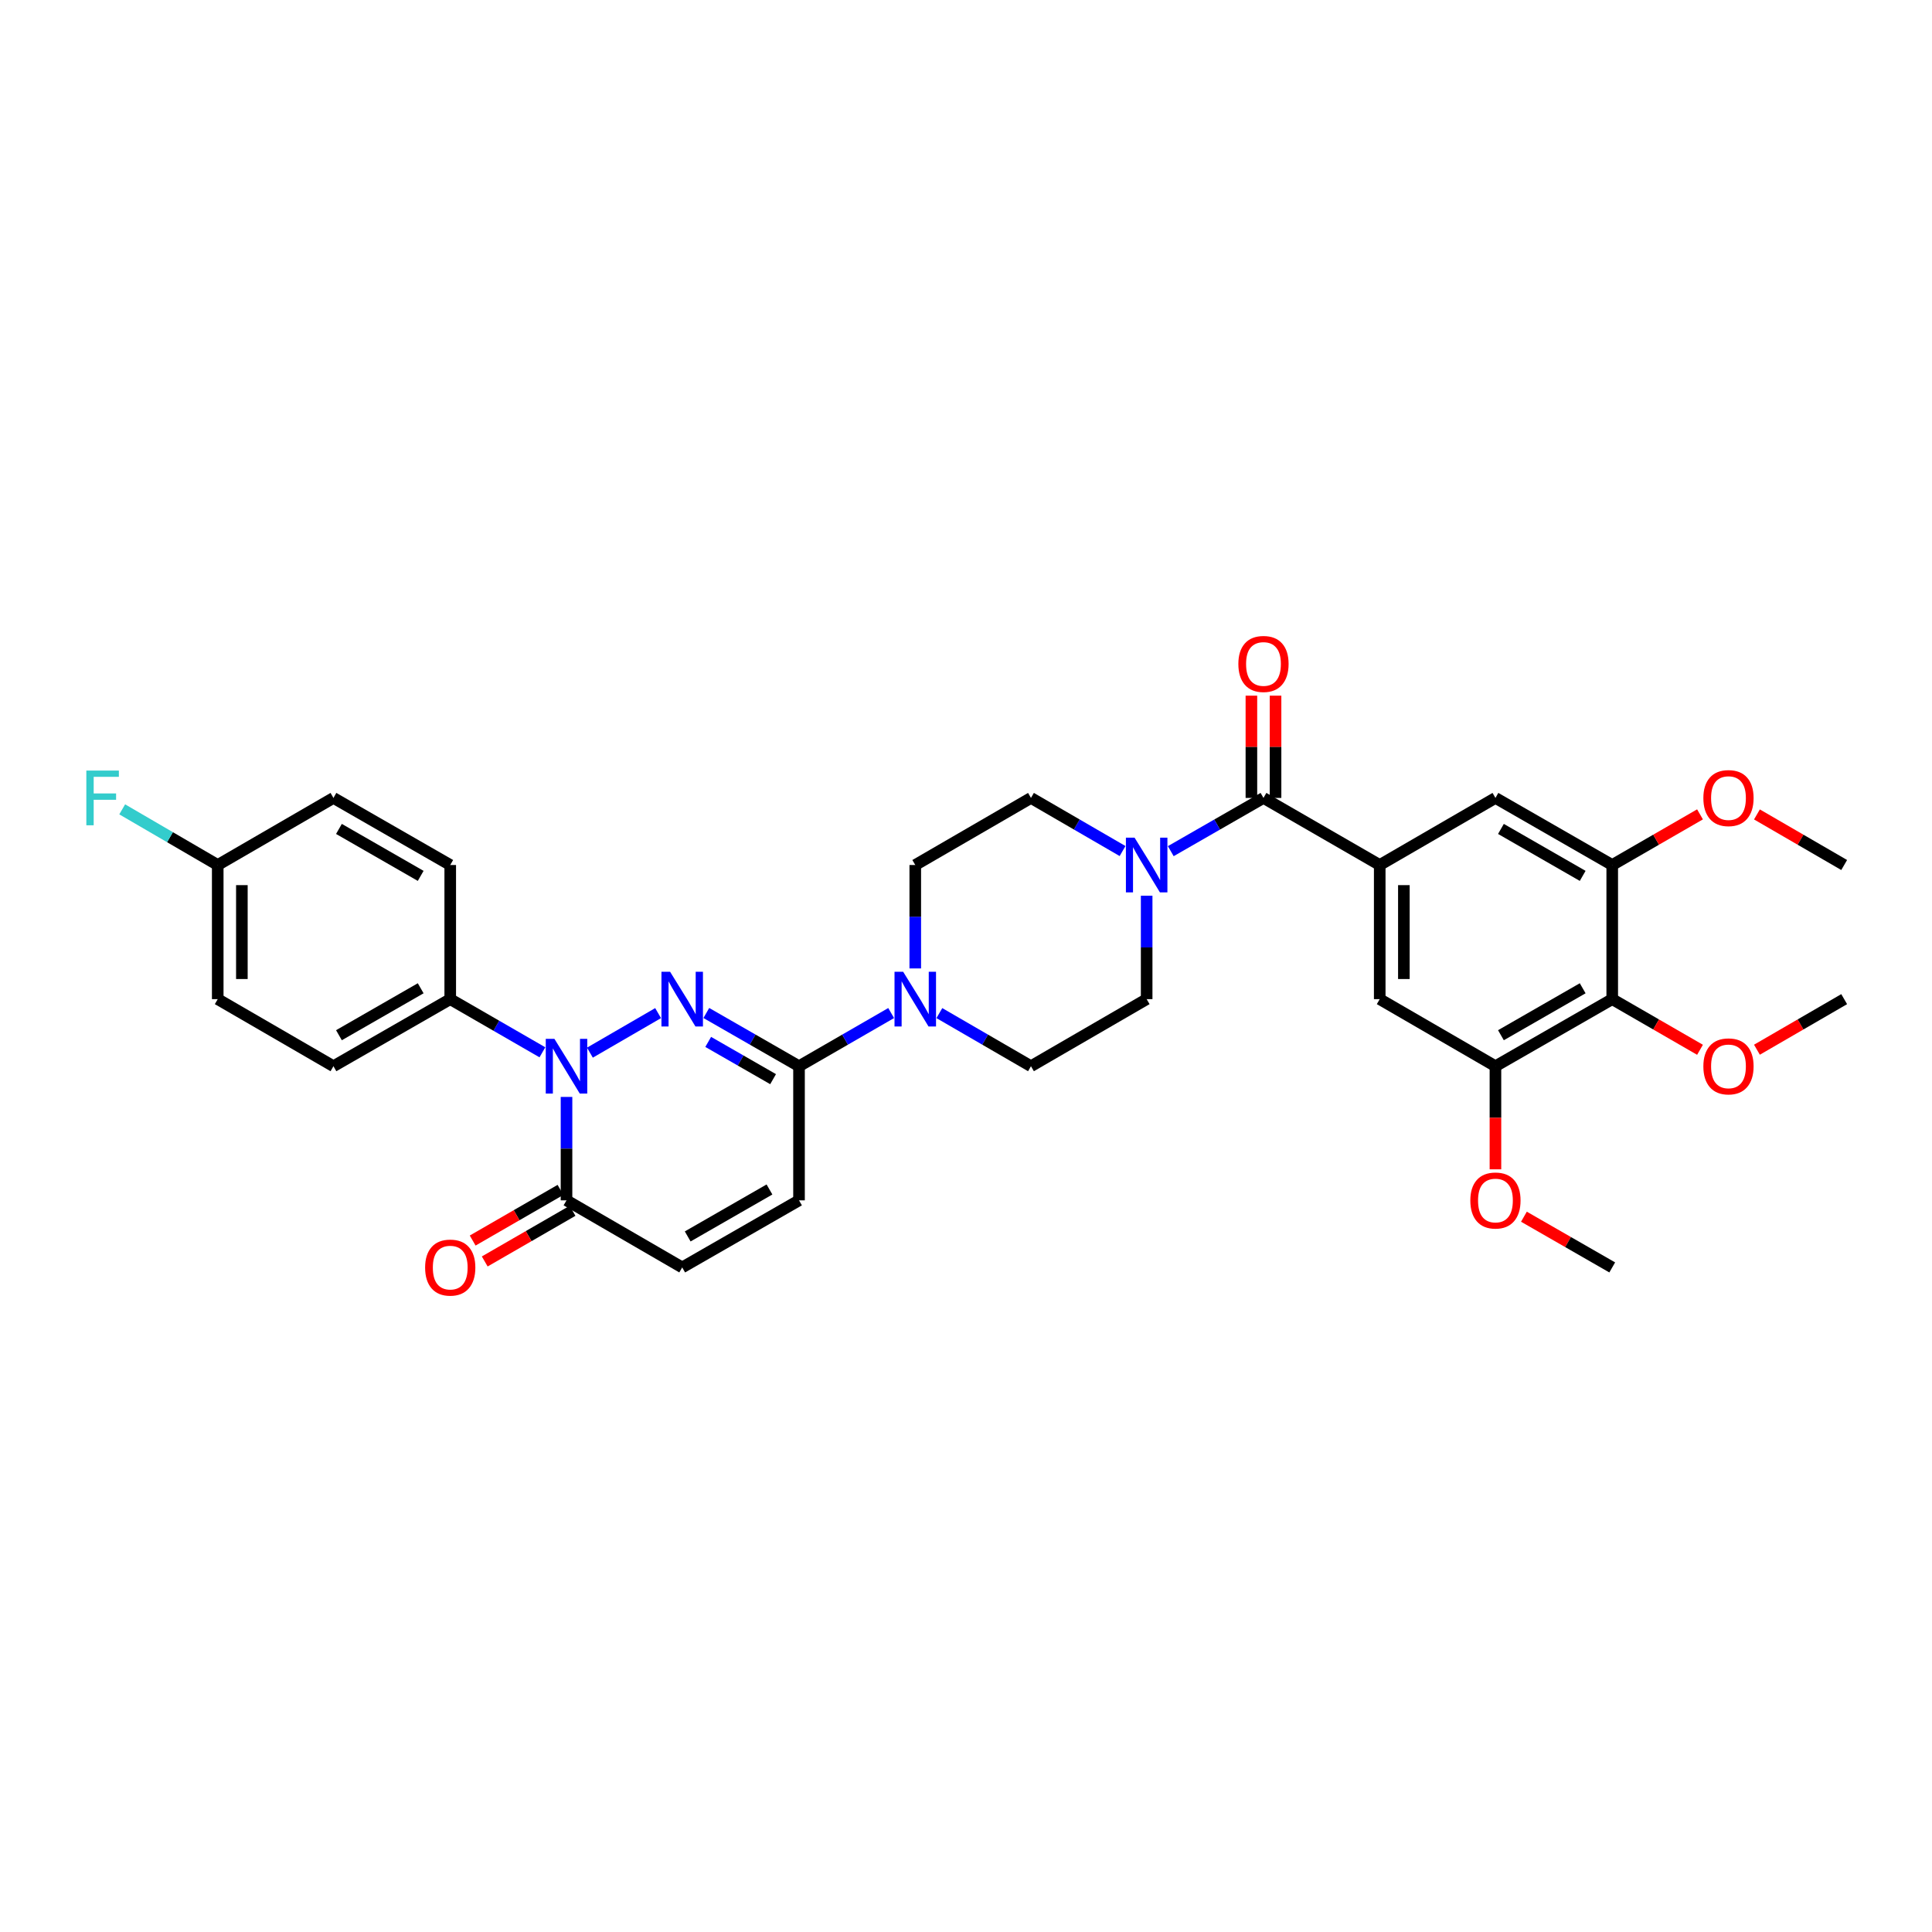 <?xml version='1.0' encoding='iso-8859-1'?>
<svg version='1.1' baseProfile='full'
              xmlns='http://www.w3.org/2000/svg'
                      xmlns:rdkit='http://www.rdkit.org/xml'
                      xmlns:xlink='http://www.w3.org/1999/xlink'
                  xml:space='preserve'
width='1000px' height='1000px' viewBox='0 0 1000 1000'>
<!-- END OF HEADER -->
<rect style='opacity:1.0;fill:#FFFFFF;stroke:none' width='1000' height='1000' x='0' y='0'> </rect>
<path class='bond-0' d='M 340.636,524.384 L 305.336,544.85' style='fill:none;fill-rule:evenodd;stroke:#0000FF;stroke-width:6px;stroke-linecap:butt;stroke-linejoin:miter;stroke-opacity:1' />
<path class='bond-1' d='M 365.589,524.322 L 389.579,538.096' style='fill:none;fill-rule:evenodd;stroke:#0000FF;stroke-width:6px;stroke-linecap:butt;stroke-linejoin:miter;stroke-opacity:1' />
<path class='bond-1' d='M 389.579,538.096 L 413.569,551.871' style='fill:none;fill-rule:evenodd;stroke:#000000;stroke-width:6px;stroke-linecap:butt;stroke-linejoin:miter;stroke-opacity:1' />
<path class='bond-1' d='M 366.565,539.29 L 383.358,548.932' style='fill:none;fill-rule:evenodd;stroke:#0000FF;stroke-width:6px;stroke-linecap:butt;stroke-linejoin:miter;stroke-opacity:1' />
<path class='bond-1' d='M 383.358,548.932 L 400.151,558.574' style='fill:none;fill-rule:evenodd;stroke:#000000;stroke-width:6px;stroke-linecap:butt;stroke-linejoin:miter;stroke-opacity:1' />
<path class='bond-4' d='M 293.226,567.766 L 293.226,594.531' style='fill:none;fill-rule:evenodd;stroke:#0000FF;stroke-width:6px;stroke-linecap:butt;stroke-linejoin:miter;stroke-opacity:1' />
<path class='bond-4' d='M 293.226,594.531 L 293.226,621.296' style='fill:none;fill-rule:evenodd;stroke:#000000;stroke-width:6px;stroke-linecap:butt;stroke-linejoin:miter;stroke-opacity:1' />
<path class='bond-14' d='M 280.749,544.674 L 256.895,530.914' style='fill:none;fill-rule:evenodd;stroke:#0000FF;stroke-width:6px;stroke-linecap:butt;stroke-linejoin:miter;stroke-opacity:1' />
<path class='bond-14' d='M 256.895,530.914 L 233.041,517.155' style='fill:none;fill-rule:evenodd;stroke:#000000;stroke-width:6px;stroke-linecap:butt;stroke-linejoin:miter;stroke-opacity:1' />
<path class='bond-5' d='M 413.569,551.871 L 437.417,538.112' style='fill:none;fill-rule:evenodd;stroke:#000000;stroke-width:6px;stroke-linecap:butt;stroke-linejoin:miter;stroke-opacity:1' />
<path class='bond-5' d='M 437.417,538.112 L 461.264,524.353' style='fill:none;fill-rule:evenodd;stroke:#0000FF;stroke-width:6px;stroke-linecap:butt;stroke-linejoin:miter;stroke-opacity:1' />
<path class='bond-8' d='M 413.569,551.871 L 413.569,621.296' style='fill:none;fill-rule:evenodd;stroke:#000000;stroke-width:6px;stroke-linecap:butt;stroke-linejoin:miter;stroke-opacity:1' />
<path class='bond-2' d='M 653.972,413.006 L 629.982,426.784' style='fill:none;fill-rule:evenodd;stroke:#000000;stroke-width:6px;stroke-linecap:butt;stroke-linejoin:miter;stroke-opacity:1' />
<path class='bond-2' d='M 629.982,426.784 L 605.991,440.561' style='fill:none;fill-rule:evenodd;stroke:#0000FF;stroke-width:6px;stroke-linecap:butt;stroke-linejoin:miter;stroke-opacity:1' />
<path class='bond-3' d='M 653.972,413.006 L 714.143,447.729' style='fill:none;fill-rule:evenodd;stroke:#000000;stroke-width:6px;stroke-linecap:butt;stroke-linejoin:miter;stroke-opacity:1' />
<path class='bond-19' d='M 660.219,413.006 L 660.219,386.542' style='fill:none;fill-rule:evenodd;stroke:#000000;stroke-width:6px;stroke-linecap:butt;stroke-linejoin:miter;stroke-opacity:1' />
<path class='bond-19' d='M 660.219,386.542 L 660.219,360.077' style='fill:none;fill-rule:evenodd;stroke:#FF0000;stroke-width:6px;stroke-linecap:butt;stroke-linejoin:miter;stroke-opacity:1' />
<path class='bond-19' d='M 647.724,413.006 L 647.724,386.542' style='fill:none;fill-rule:evenodd;stroke:#000000;stroke-width:6px;stroke-linecap:butt;stroke-linejoin:miter;stroke-opacity:1' />
<path class='bond-19' d='M 647.724,386.542 L 647.724,360.077' style='fill:none;fill-rule:evenodd;stroke:#FF0000;stroke-width:6px;stroke-linecap:butt;stroke-linejoin:miter;stroke-opacity:1' />
<path class='bond-12' d='M 714.143,447.729 L 774.037,413.006' style='fill:none;fill-rule:evenodd;stroke:#000000;stroke-width:6px;stroke-linecap:butt;stroke-linejoin:miter;stroke-opacity:1' />
<path class='bond-13' d='M 714.143,447.729 L 714.143,517.155' style='fill:none;fill-rule:evenodd;stroke:#000000;stroke-width:6px;stroke-linecap:butt;stroke-linejoin:miter;stroke-opacity:1' />
<path class='bond-13' d='M 726.639,458.143 L 726.639,506.741' style='fill:none;fill-rule:evenodd;stroke:#000000;stroke-width:6px;stroke-linecap:butt;stroke-linejoin:miter;stroke-opacity:1' />
<path class='bond-20' d='M 290.104,615.884 L 267.38,628.994' style='fill:none;fill-rule:evenodd;stroke:#000000;stroke-width:6px;stroke-linecap:butt;stroke-linejoin:miter;stroke-opacity:1' />
<path class='bond-20' d='M 267.38,628.994 L 244.655,642.105' style='fill:none;fill-rule:evenodd;stroke:#FF0000;stroke-width:6px;stroke-linecap:butt;stroke-linejoin:miter;stroke-opacity:1' />
<path class='bond-20' d='M 296.348,626.707 L 273.624,639.818' style='fill:none;fill-rule:evenodd;stroke:#000000;stroke-width:6px;stroke-linecap:butt;stroke-linejoin:miter;stroke-opacity:1' />
<path class='bond-20' d='M 273.624,639.818 L 250.9,652.928' style='fill:none;fill-rule:evenodd;stroke:#FF0000;stroke-width:6px;stroke-linecap:butt;stroke-linejoin:miter;stroke-opacity:1' />
<path class='bond-33' d='M 293.226,621.296 L 353.106,656.019' style='fill:none;fill-rule:evenodd;stroke:#000000;stroke-width:6px;stroke-linecap:butt;stroke-linejoin:miter;stroke-opacity:1' />
<path class='bond-15' d='M 486.212,524.384 L 509.92,538.127' style='fill:none;fill-rule:evenodd;stroke:#0000FF;stroke-width:6px;stroke-linecap:butt;stroke-linejoin:miter;stroke-opacity:1' />
<path class='bond-15' d='M 509.92,538.127 L 533.628,551.871' style='fill:none;fill-rule:evenodd;stroke:#000000;stroke-width:6px;stroke-linecap:butt;stroke-linejoin:miter;stroke-opacity:1' />
<path class='bond-16' d='M 473.741,501.259 L 473.741,474.494' style='fill:none;fill-rule:evenodd;stroke:#0000FF;stroke-width:6px;stroke-linecap:butt;stroke-linejoin:miter;stroke-opacity:1' />
<path class='bond-16' d='M 473.741,474.494 L 473.741,447.729' style='fill:none;fill-rule:evenodd;stroke:#000000;stroke-width:6px;stroke-linecap:butt;stroke-linejoin:miter;stroke-opacity:1' />
<path class='bond-6' d='M 581.038,440.498 L 557.333,426.752' style='fill:none;fill-rule:evenodd;stroke:#0000FF;stroke-width:6px;stroke-linecap:butt;stroke-linejoin:miter;stroke-opacity:1' />
<path class='bond-6' d='M 557.333,426.752 L 533.628,413.006' style='fill:none;fill-rule:evenodd;stroke:#000000;stroke-width:6px;stroke-linecap:butt;stroke-linejoin:miter;stroke-opacity:1' />
<path class='bond-34' d='M 593.508,463.625 L 593.508,490.39' style='fill:none;fill-rule:evenodd;stroke:#0000FF;stroke-width:6px;stroke-linecap:butt;stroke-linejoin:miter;stroke-opacity:1' />
<path class='bond-34' d='M 593.508,490.39 L 593.508,517.155' style='fill:none;fill-rule:evenodd;stroke:#000000;stroke-width:6px;stroke-linecap:butt;stroke-linejoin:miter;stroke-opacity:1' />
<path class='bond-7' d='M 834.487,517.155 L 774.037,551.871' style='fill:none;fill-rule:evenodd;stroke:#000000;stroke-width:6px;stroke-linecap:butt;stroke-linejoin:miter;stroke-opacity:1' />
<path class='bond-7' d='M 819.196,511.526 L 776.882,535.828' style='fill:none;fill-rule:evenodd;stroke:#000000;stroke-width:6px;stroke-linecap:butt;stroke-linejoin:miter;stroke-opacity:1' />
<path class='bond-23' d='M 834.487,517.155 L 857.204,530.261' style='fill:none;fill-rule:evenodd;stroke:#000000;stroke-width:6px;stroke-linecap:butt;stroke-linejoin:miter;stroke-opacity:1' />
<path class='bond-23' d='M 857.204,530.261 L 879.922,543.368' style='fill:none;fill-rule:evenodd;stroke:#FF0000;stroke-width:6px;stroke-linecap:butt;stroke-linejoin:miter;stroke-opacity:1' />
<path class='bond-36' d='M 834.487,517.155 L 834.487,447.729' style='fill:none;fill-rule:evenodd;stroke:#000000;stroke-width:6px;stroke-linecap:butt;stroke-linejoin:miter;stroke-opacity:1' />
<path class='bond-11' d='M 413.569,621.296 L 353.106,656.019' style='fill:none;fill-rule:evenodd;stroke:#000000;stroke-width:6px;stroke-linecap:butt;stroke-linejoin:miter;stroke-opacity:1' />
<path class='bond-11' d='M 398.277,615.669 L 355.953,639.975' style='fill:none;fill-rule:evenodd;stroke:#000000;stroke-width:6px;stroke-linecap:butt;stroke-linejoin:miter;stroke-opacity:1' />
<path class='bond-9' d='M 834.487,447.729 L 774.037,413.006' style='fill:none;fill-rule:evenodd;stroke:#000000;stroke-width:6px;stroke-linecap:butt;stroke-linejoin:miter;stroke-opacity:1' />
<path class='bond-9' d='M 819.196,453.356 L 776.881,429.05' style='fill:none;fill-rule:evenodd;stroke:#000000;stroke-width:6px;stroke-linecap:butt;stroke-linejoin:miter;stroke-opacity:1' />
<path class='bond-25' d='M 834.487,447.729 L 857.204,434.62' style='fill:none;fill-rule:evenodd;stroke:#000000;stroke-width:6px;stroke-linecap:butt;stroke-linejoin:miter;stroke-opacity:1' />
<path class='bond-25' d='M 857.204,434.62 L 879.922,421.511' style='fill:none;fill-rule:evenodd;stroke:#FF0000;stroke-width:6px;stroke-linecap:butt;stroke-linejoin:miter;stroke-opacity:1' />
<path class='bond-10' d='M 774.037,551.871 L 714.143,517.155' style='fill:none;fill-rule:evenodd;stroke:#000000;stroke-width:6px;stroke-linecap:butt;stroke-linejoin:miter;stroke-opacity:1' />
<path class='bond-26' d='M 774.037,551.871 L 774.037,578.555' style='fill:none;fill-rule:evenodd;stroke:#000000;stroke-width:6px;stroke-linecap:butt;stroke-linejoin:miter;stroke-opacity:1' />
<path class='bond-26' d='M 774.037,578.555 L 774.037,605.24' style='fill:none;fill-rule:evenodd;stroke:#FF0000;stroke-width:6px;stroke-linecap:butt;stroke-linejoin:miter;stroke-opacity:1' />
<path class='bond-21' d='M 233.041,517.155 L 172.591,551.871' style='fill:none;fill-rule:evenodd;stroke:#000000;stroke-width:6px;stroke-linecap:butt;stroke-linejoin:miter;stroke-opacity:1' />
<path class='bond-21' d='M 217.75,511.526 L 175.436,535.828' style='fill:none;fill-rule:evenodd;stroke:#000000;stroke-width:6px;stroke-linecap:butt;stroke-linejoin:miter;stroke-opacity:1' />
<path class='bond-22' d='M 233.041,517.155 L 233.041,447.729' style='fill:none;fill-rule:evenodd;stroke:#000000;stroke-width:6px;stroke-linecap:butt;stroke-linejoin:miter;stroke-opacity:1' />
<path class='bond-18' d='M 533.628,551.871 L 593.508,517.155' style='fill:none;fill-rule:evenodd;stroke:#000000;stroke-width:6px;stroke-linecap:butt;stroke-linejoin:miter;stroke-opacity:1' />
<path class='bond-17' d='M 473.741,447.729 L 533.628,413.006' style='fill:none;fill-rule:evenodd;stroke:#000000;stroke-width:6px;stroke-linecap:butt;stroke-linejoin:miter;stroke-opacity:1' />
<path class='bond-27' d='M 172.591,551.871 L 112.697,517.155' style='fill:none;fill-rule:evenodd;stroke:#000000;stroke-width:6px;stroke-linecap:butt;stroke-linejoin:miter;stroke-opacity:1' />
<path class='bond-28' d='M 233.041,447.729 L 172.591,413.006' style='fill:none;fill-rule:evenodd;stroke:#000000;stroke-width:6px;stroke-linecap:butt;stroke-linejoin:miter;stroke-opacity:1' />
<path class='bond-28' d='M 217.749,453.356 L 175.435,429.05' style='fill:none;fill-rule:evenodd;stroke:#000000;stroke-width:6px;stroke-linecap:butt;stroke-linejoin:miter;stroke-opacity:1' />
<path class='bond-30' d='M 909.389,543.331 L 931.967,530.243' style='fill:none;fill-rule:evenodd;stroke:#FF0000;stroke-width:6px;stroke-linecap:butt;stroke-linejoin:miter;stroke-opacity:1' />
<path class='bond-30' d='M 931.967,530.243 L 954.545,517.155' style='fill:none;fill-rule:evenodd;stroke:#000000;stroke-width:6px;stroke-linecap:butt;stroke-linejoin:miter;stroke-opacity:1' />
<path class='bond-24' d='M 112.697,447.729 L 172.591,413.006' style='fill:none;fill-rule:evenodd;stroke:#000000;stroke-width:6px;stroke-linecap:butt;stroke-linejoin:miter;stroke-opacity:1' />
<path class='bond-29' d='M 112.697,447.729 L 87.975,433.324' style='fill:none;fill-rule:evenodd;stroke:#000000;stroke-width:6px;stroke-linecap:butt;stroke-linejoin:miter;stroke-opacity:1' />
<path class='bond-29' d='M 87.975,433.324 L 63.253,418.918' style='fill:none;fill-rule:evenodd;stroke:#33CCCC;stroke-width:6px;stroke-linecap:butt;stroke-linejoin:miter;stroke-opacity:1' />
<path class='bond-35' d='M 112.697,447.729 L 112.697,517.155' style='fill:none;fill-rule:evenodd;stroke:#000000;stroke-width:6px;stroke-linecap:butt;stroke-linejoin:miter;stroke-opacity:1' />
<path class='bond-35' d='M 125.192,458.143 L 125.192,506.741' style='fill:none;fill-rule:evenodd;stroke:#000000;stroke-width:6px;stroke-linecap:butt;stroke-linejoin:miter;stroke-opacity:1' />
<path class='bond-31' d='M 909.389,421.547 L 931.967,434.638' style='fill:none;fill-rule:evenodd;stroke:#FF0000;stroke-width:6px;stroke-linecap:butt;stroke-linejoin:miter;stroke-opacity:1' />
<path class='bond-31' d='M 931.967,434.638 L 954.545,447.729' style='fill:none;fill-rule:evenodd;stroke:#000000;stroke-width:6px;stroke-linecap:butt;stroke-linejoin:miter;stroke-opacity:1' />
<path class='bond-32' d='M 788.78,629.764 L 811.633,642.891' style='fill:none;fill-rule:evenodd;stroke:#FF0000;stroke-width:6px;stroke-linecap:butt;stroke-linejoin:miter;stroke-opacity:1' />
<path class='bond-32' d='M 811.633,642.891 L 834.487,656.019' style='fill:none;fill-rule:evenodd;stroke:#000000;stroke-width:6px;stroke-linecap:butt;stroke-linejoin:miter;stroke-opacity:1' />
<path  class='atom-0' d='M 346.846 502.995
L 356.126 517.995
Q 357.046 519.475, 358.526 522.155
Q 360.006 524.835, 360.086 524.995
L 360.086 502.995
L 363.846 502.995
L 363.846 531.315
L 359.966 531.315
L 350.006 514.915
Q 348.846 512.995, 347.606 510.795
Q 346.406 508.595, 346.046 507.915
L 346.046 531.315
L 342.366 531.315
L 342.366 502.995
L 346.846 502.995
' fill='#0000FF'/>
<path  class='atom-1' d='M 286.966 537.711
L 296.246 552.711
Q 297.166 554.191, 298.646 556.871
Q 300.126 559.551, 300.206 559.711
L 300.206 537.711
L 303.966 537.711
L 303.966 566.031
L 300.086 566.031
L 290.126 549.631
Q 288.966 547.711, 287.726 545.511
Q 286.526 543.311, 286.166 542.631
L 286.166 566.031
L 282.486 566.031
L 282.486 537.711
L 286.966 537.711
' fill='#0000FF'/>
<path  class='atom-6' d='M 467.481 502.995
L 476.761 517.995
Q 477.681 519.475, 479.161 522.155
Q 480.641 524.835, 480.721 524.995
L 480.721 502.995
L 484.481 502.995
L 484.481 531.315
L 480.601 531.315
L 470.641 514.915
Q 469.481 512.995, 468.241 510.795
Q 467.041 508.595, 466.681 507.915
L 466.681 531.315
L 463.001 531.315
L 463.001 502.995
L 467.481 502.995
' fill='#0000FF'/>
<path  class='atom-7' d='M 587.248 433.569
L 596.528 448.569
Q 597.448 450.049, 598.928 452.729
Q 600.408 455.409, 600.488 455.569
L 600.488 433.569
L 604.248 433.569
L 604.248 461.889
L 600.368 461.889
L 590.408 445.489
Q 589.248 443.569, 588.008 441.369
Q 586.808 439.169, 586.448 438.489
L 586.448 461.889
L 582.768 461.889
L 582.768 433.569
L 587.248 433.569
' fill='#0000FF'/>
<path  class='atom-20' d='M 640.972 343.661
Q 640.972 336.861, 644.332 333.061
Q 647.692 329.261, 653.972 329.261
Q 660.252 329.261, 663.612 333.061
Q 666.972 336.861, 666.972 343.661
Q 666.972 350.541, 663.572 354.461
Q 660.172 358.341, 653.972 358.341
Q 647.732 358.341, 644.332 354.461
Q 640.972 350.581, 640.972 343.661
M 653.972 355.141
Q 658.292 355.141, 660.612 352.261
Q 662.972 349.341, 662.972 343.661
Q 662.972 338.101, 660.612 335.301
Q 658.292 332.461, 653.972 332.461
Q 649.652 332.461, 647.292 335.261
Q 644.972 338.061, 644.972 343.661
Q 644.972 349.381, 647.292 352.261
Q 649.652 355.141, 653.972 355.141
' fill='#FF0000'/>
<path  class='atom-21' d='M 220.041 656.099
Q 220.041 649.299, 223.401 645.499
Q 226.761 641.699, 233.041 641.699
Q 239.321 641.699, 242.681 645.499
Q 246.041 649.299, 246.041 656.099
Q 246.041 662.979, 242.641 666.899
Q 239.241 670.779, 233.041 670.779
Q 226.801 670.779, 223.401 666.899
Q 220.041 663.019, 220.041 656.099
M 233.041 667.579
Q 237.361 667.579, 239.681 664.699
Q 242.041 661.779, 242.041 656.099
Q 242.041 650.539, 239.681 647.739
Q 237.361 644.899, 233.041 644.899
Q 228.721 644.899, 226.361 647.699
Q 224.041 650.499, 224.041 656.099
Q 224.041 661.819, 226.361 664.699
Q 228.721 667.579, 233.041 667.579
' fill='#FF0000'/>
<path  class='atom-24' d='M 881.658 551.951
Q 881.658 545.151, 885.018 541.351
Q 888.378 537.551, 894.658 537.551
Q 900.938 537.551, 904.298 541.351
Q 907.658 545.151, 907.658 551.951
Q 907.658 558.831, 904.258 562.751
Q 900.858 566.631, 894.658 566.631
Q 888.418 566.631, 885.018 562.751
Q 881.658 558.871, 881.658 551.951
M 894.658 563.431
Q 898.978 563.431, 901.298 560.551
Q 903.658 557.631, 903.658 551.951
Q 903.658 546.391, 901.298 543.591
Q 898.978 540.751, 894.658 540.751
Q 890.338 540.751, 887.978 543.551
Q 885.658 546.351, 885.658 551.951
Q 885.658 557.671, 887.978 560.551
Q 890.338 563.431, 894.658 563.431
' fill='#FF0000'/>
<path  class='atom-26' d='M 881.658 413.086
Q 881.658 406.286, 885.018 402.486
Q 888.378 398.686, 894.658 398.686
Q 900.938 398.686, 904.298 402.486
Q 907.658 406.286, 907.658 413.086
Q 907.658 419.966, 904.258 423.886
Q 900.858 427.766, 894.658 427.766
Q 888.418 427.766, 885.018 423.886
Q 881.658 420.006, 881.658 413.086
M 894.658 424.566
Q 898.978 424.566, 901.298 421.686
Q 903.658 418.766, 903.658 413.086
Q 903.658 407.526, 901.298 404.726
Q 898.978 401.886, 894.658 401.886
Q 890.338 401.886, 887.978 404.686
Q 885.658 407.486, 885.658 413.086
Q 885.658 418.806, 887.978 421.686
Q 890.338 424.566, 894.658 424.566
' fill='#FF0000'/>
<path  class='atom-27' d='M 761.037 621.376
Q 761.037 614.576, 764.397 610.776
Q 767.757 606.976, 774.037 606.976
Q 780.317 606.976, 783.677 610.776
Q 787.037 614.576, 787.037 621.376
Q 787.037 628.256, 783.637 632.176
Q 780.237 636.056, 774.037 636.056
Q 767.797 636.056, 764.397 632.176
Q 761.037 628.296, 761.037 621.376
M 774.037 632.856
Q 778.357 632.856, 780.677 629.976
Q 783.037 627.056, 783.037 621.376
Q 783.037 615.816, 780.677 613.016
Q 778.357 610.176, 774.037 610.176
Q 769.717 610.176, 767.357 612.976
Q 765.037 615.776, 765.037 621.376
Q 765.037 627.096, 767.357 629.976
Q 769.717 632.856, 774.037 632.856
' fill='#FF0000'/>
<path  class='atom-30' d='M 44.689 398.846
L 61.529 398.846
L 61.529 402.086
L 48.489 402.086
L 48.489 410.686
L 60.089 410.686
L 60.089 413.966
L 48.489 413.966
L 48.489 427.166
L 44.689 427.166
L 44.689 398.846
' fill='#33CCCC'/>
</svg>
